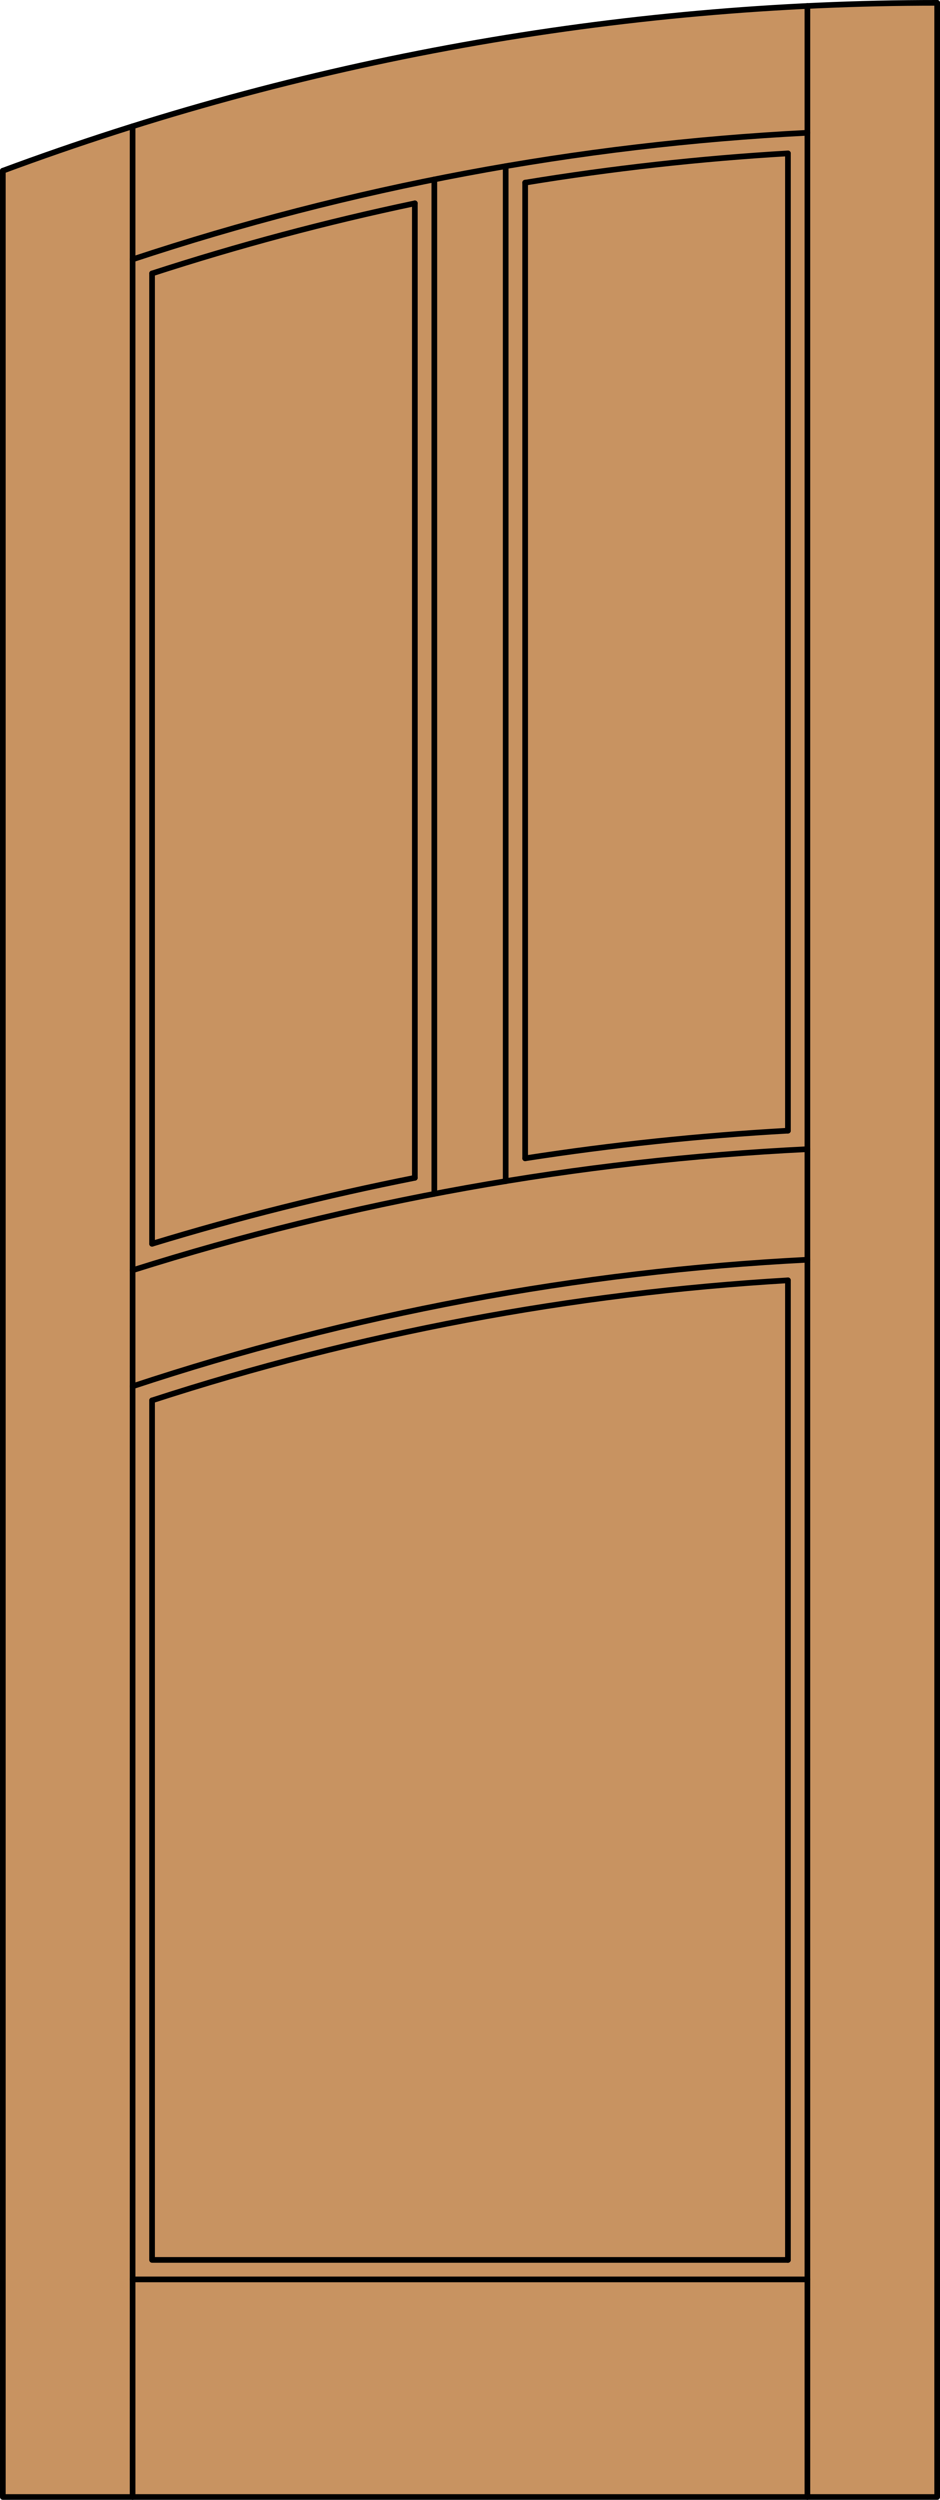 <?xml version="1.0" encoding="iso-8859-1"?>
<!-- Generator: Adobe Illustrator 14.0.0, SVG Export Plug-In . SVG Version: 6.00 Build 43363)  -->
<!DOCTYPE svg PUBLIC "-//W3C//DTD SVG 1.1//EN" "http://www.w3.org/Graphics/SVG/1.1/DTD/svg11.dtd">
<svg version="1.1" id="Layer_1" xmlns="http://www.w3.org/2000/svg" xmlns:xlink="http://www.w3.org/1999/xlink" x="0px" y="0px"
	 width="83.012px" height="220.531px" viewBox="46.163 568.28 83.012 220.531"
	 style="enable-background:new 46.163 568.28 83.012 220.531;" xml:space="preserve">
<style type="text/css">
<![CDATA[
	.st0{fill:#C89361;}
	.st1{fill:none;stroke:#000000;stroke-width:0.5;stroke-linecap:round;stroke-linejoin:round;}
]]>
</style>
<g id="DOOR_FILL">
	<path class="st0" d="M46.413,583.343c26.406-9.797,54.347-14.813,82.512-14.813v220.031H46.413V583.343z"/>
</g>
<g id="GLASS">
</g>
<g id="_x31_">
	<polyline class="st1" points="46.413,583.343 46.413,788.562 128.925,788.562 128.925,568.53 	"/>
	<line class="st1" x1="57.873" y1="788.562" x2="57.873" y2="579.421"/>
	<line class="st1" x1="117.465" y1="788.562" x2="117.465" y2="568.807"/>
	<polyline class="st1" points="115.746,767.647 59.592,767.647 59.592,691.823 	"/>
	<line class="st1" x1="59.592" y1="678.006" x2="59.592" y2="592.405"/>
	<path class="st1" d="M117.465,579.994c-20.275,1.029-40.319,4.785-59.592,11.167"/>
	<path class="st1" d="M128.925,568.53c-28.165,0-56.105,5.016-82.512,14.813"/>
	<path class="st1" d="M115.746,581.811c-7.775,0.457-15.521,1.319-23.207,2.583"/>
	<path class="st1" d="M82.798,586.216c-7.84,1.647-15.587,3.714-23.207,6.189"/>
	<line class="st1" x1="115.746" y1="581.811" x2="115.746" y2="668.027"/>
	<line class="st1" x1="115.746" y1="681.228" x2="115.746" y2="767.647"/>
	<line class="st1" x1="117.465" y1="769.366" x2="57.873" y2="769.366"/>
	<path class="st1" d="M117.465,679.412c-20.275,1.028-40.319,4.784-59.592,11.166"/>
	<path class="st1" d="M115.746,681.228c-19.093,1.123-37.964,4.685-56.154,10.595"/>
	<line class="st1" x1="84.518" y1="673.6" x2="84.518" y2="584.108"/>
	<line class="st1" x1="82.798" y1="672.184" x2="82.798" y2="586.216"/>
	<path class="st1" d="M115.746,668.027c-7.771,0.432-15.516,1.245-23.207,2.438"/>
	<path class="st1" d="M82.798,672.184c-7.828,1.55-15.573,3.493-23.207,5.822"/>
	<line class="st1" x1="90.82" y1="582.938" x2="90.82" y2="672.479"/>
	<line class="st1" x1="92.54" y1="584.393" x2="92.54" y2="670.465"/>
	<path class="st1" d="M117.465,669.658c-20.24,0.985-40.27,4.575-59.592,10.682"/>
</g>
<g id="_x30_">
</g>
<g id="Layer_1_1_">
</g>
</svg>
